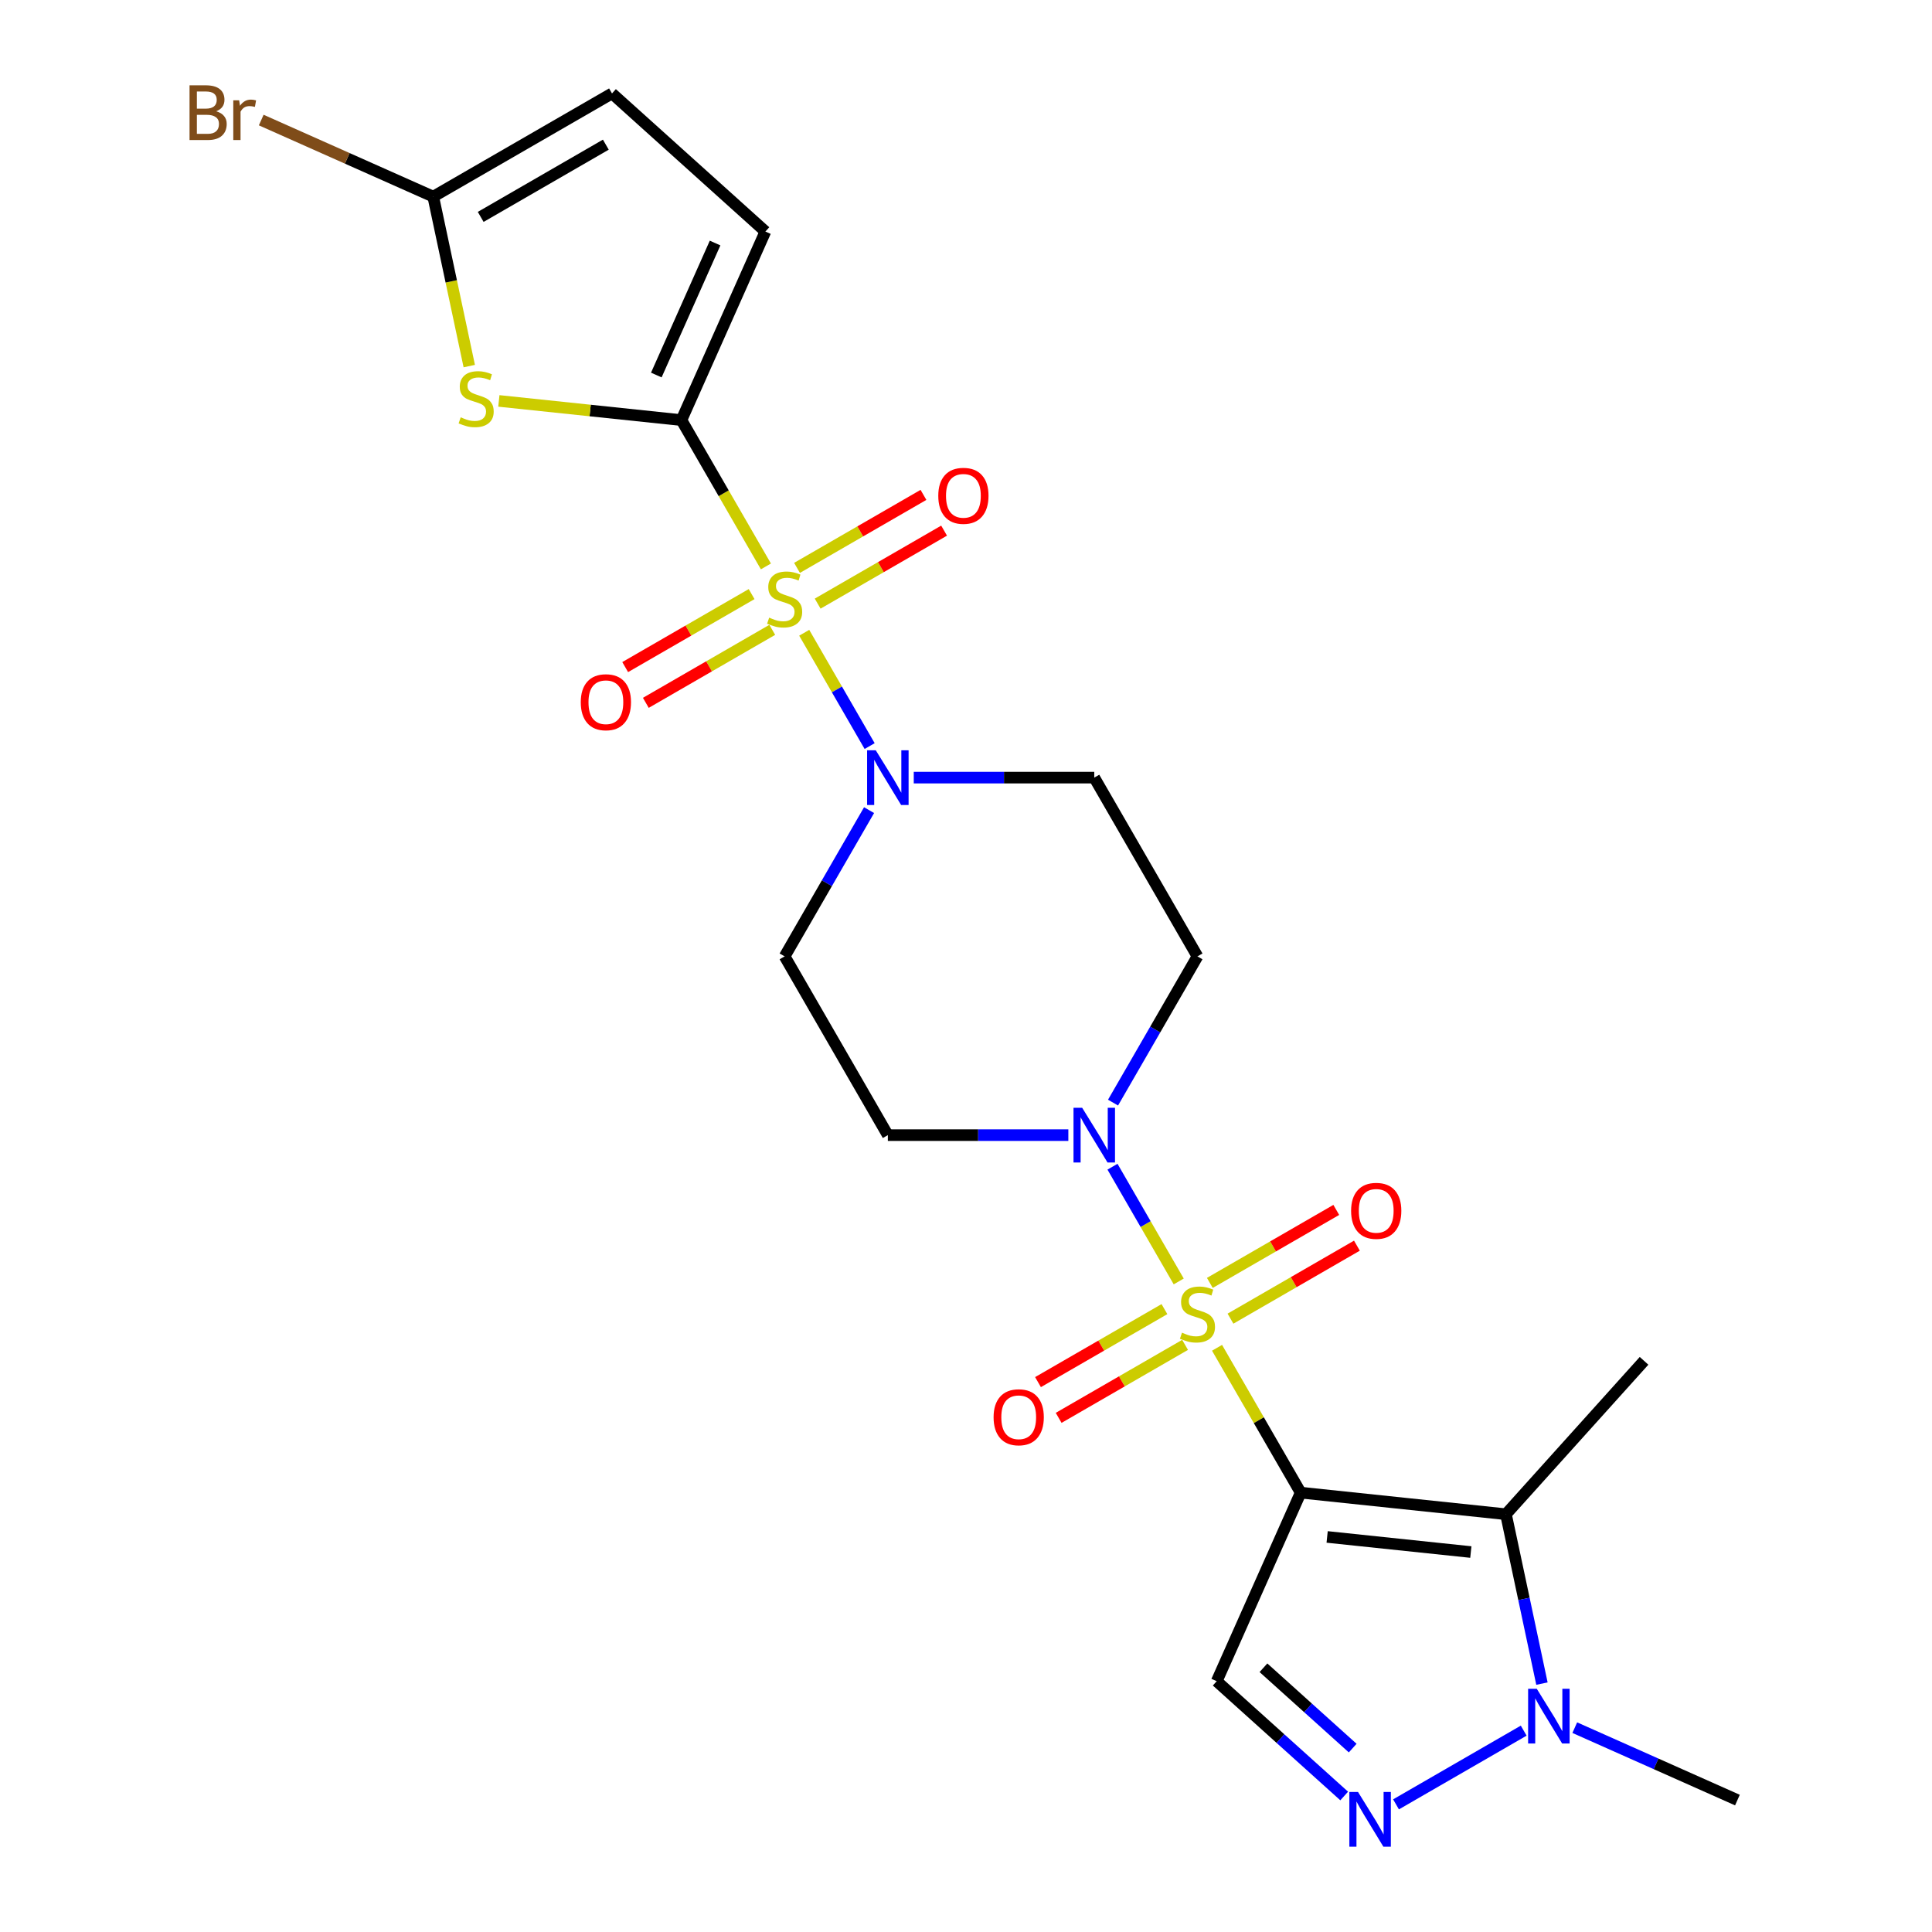 <?xml version='1.0' encoding='iso-8859-1'?>
<svg version='1.1' baseProfile='full'
              xmlns='http://www.w3.org/2000/svg'
                      xmlns:rdkit='http://www.rdkit.org/xml'
                      xmlns:xlink='http://www.w3.org/1999/xlink'
                  xml:space='preserve'
width='1000px' height='1000px' viewBox='0 0 1000 1000'>
<!-- END OF HEADER -->
<rect style='opacity:1.0;fill:#FFFFFF;stroke:none' width='1000' height='1000' x='0' y='0'> </rect>
<path class='bond-0' d='M 629.937,697.617 L 651.58,735.103' style='fill:none;fill-rule:evenodd;stroke:#CCCC00;stroke-width:6px;stroke-linecap:butt;stroke-linejoin:miter;stroke-opacity:1' />
<path class='bond-0' d='M 651.58,735.103 L 673.223,772.59' style='fill:none;fill-rule:evenodd;stroke:#000000;stroke-width:6px;stroke-linecap:butt;stroke-linejoin:miter;stroke-opacity:1' />
<path class='bond-4' d='M 610.11,663.275 L 592.966,633.582' style='fill:none;fill-rule:evenodd;stroke:#CCCC00;stroke-width:6px;stroke-linecap:butt;stroke-linejoin:miter;stroke-opacity:1' />
<path class='bond-4' d='M 592.966,633.582 L 575.823,603.888' style='fill:none;fill-rule:evenodd;stroke:#0000FF;stroke-width:6px;stroke-linecap:butt;stroke-linejoin:miter;stroke-opacity:1' />
<path class='bond-12' d='M 636.897,682.534 L 669.617,663.643' style='fill:none;fill-rule:evenodd;stroke:#CCCC00;stroke-width:6px;stroke-linecap:butt;stroke-linejoin:miter;stroke-opacity:1' />
<path class='bond-12' d='M 669.617,663.643 L 702.338,644.751' style='fill:none;fill-rule:evenodd;stroke:#FF0000;stroke-width:6px;stroke-linecap:butt;stroke-linejoin:miter;stroke-opacity:1' />
<path class='bond-12' d='M 626.213,664.029 L 658.934,645.138' style='fill:none;fill-rule:evenodd;stroke:#CCCC00;stroke-width:6px;stroke-linecap:butt;stroke-linejoin:miter;stroke-opacity:1' />
<path class='bond-12' d='M 658.934,645.138 L 691.654,626.247' style='fill:none;fill-rule:evenodd;stroke:#FF0000;stroke-width:6px;stroke-linecap:butt;stroke-linejoin:miter;stroke-opacity:1' />
<path class='bond-13' d='M 602.711,677.598 L 569.991,696.489' style='fill:none;fill-rule:evenodd;stroke:#CCCC00;stroke-width:6px;stroke-linecap:butt;stroke-linejoin:miter;stroke-opacity:1' />
<path class='bond-13' d='M 569.991,696.489 L 537.27,715.38' style='fill:none;fill-rule:evenodd;stroke:#FF0000;stroke-width:6px;stroke-linecap:butt;stroke-linejoin:miter;stroke-opacity:1' />
<path class='bond-13' d='M 613.395,696.103 L 580.674,714.994' style='fill:none;fill-rule:evenodd;stroke:#CCCC00;stroke-width:6px;stroke-linecap:butt;stroke-linejoin:miter;stroke-opacity:1' />
<path class='bond-13' d='M 580.674,714.994 L 547.954,733.885' style='fill:none;fill-rule:evenodd;stroke:#FF0000;stroke-width:6px;stroke-linecap:butt;stroke-linejoin:miter;stroke-opacity:1' />
<path class='bond-3' d='M 673.223,772.59 L 779.475,783.757' style='fill:none;fill-rule:evenodd;stroke:#000000;stroke-width:6px;stroke-linecap:butt;stroke-linejoin:miter;stroke-opacity:1' />
<path class='bond-3' d='M 686.927,795.515 L 761.304,803.333' style='fill:none;fill-rule:evenodd;stroke:#000000;stroke-width:6px;stroke-linecap:butt;stroke-linejoin:miter;stroke-opacity:1' />
<path class='bond-6' d='M 673.223,772.59 L 629.768,870.191' style='fill:none;fill-rule:evenodd;stroke:#000000;stroke-width:6px;stroke-linecap:butt;stroke-linejoin:miter;stroke-opacity:1' />
<path class='bond-1' d='M 416.262,327.521 L 433.193,356.845' style='fill:none;fill-rule:evenodd;stroke:#CCCC00;stroke-width:6px;stroke-linecap:butt;stroke-linejoin:miter;stroke-opacity:1' />
<path class='bond-1' d='M 433.193,356.845 L 450.123,386.17' style='fill:none;fill-rule:evenodd;stroke:#0000FF;stroke-width:6px;stroke-linecap:butt;stroke-linejoin:miter;stroke-opacity:1' />
<path class='bond-2' d='M 396.435,293.179 L 374.573,255.313' style='fill:none;fill-rule:evenodd;stroke:#CCCC00;stroke-width:6px;stroke-linecap:butt;stroke-linejoin:miter;stroke-opacity:1' />
<path class='bond-2' d='M 374.573,255.313 L 352.71,217.446' style='fill:none;fill-rule:evenodd;stroke:#000000;stroke-width:6px;stroke-linecap:butt;stroke-linejoin:miter;stroke-opacity:1' />
<path class='bond-19' d='M 389.036,307.502 L 356.316,326.393' style='fill:none;fill-rule:evenodd;stroke:#CCCC00;stroke-width:6px;stroke-linecap:butt;stroke-linejoin:miter;stroke-opacity:1' />
<path class='bond-19' d='M 356.316,326.393 L 323.595,345.285' style='fill:none;fill-rule:evenodd;stroke:#FF0000;stroke-width:6px;stroke-linecap:butt;stroke-linejoin:miter;stroke-opacity:1' />
<path class='bond-19' d='M 399.72,326.007 L 366.999,344.898' style='fill:none;fill-rule:evenodd;stroke:#CCCC00;stroke-width:6px;stroke-linecap:butt;stroke-linejoin:miter;stroke-opacity:1' />
<path class='bond-19' d='M 366.999,344.898 L 334.279,363.789' style='fill:none;fill-rule:evenodd;stroke:#FF0000;stroke-width:6px;stroke-linecap:butt;stroke-linejoin:miter;stroke-opacity:1' />
<path class='bond-20' d='M 423.222,312.438 L 455.943,293.547' style='fill:none;fill-rule:evenodd;stroke:#CCCC00;stroke-width:6px;stroke-linecap:butt;stroke-linejoin:miter;stroke-opacity:1' />
<path class='bond-20' d='M 455.943,293.547 L 488.663,274.656' style='fill:none;fill-rule:evenodd;stroke:#FF0000;stroke-width:6px;stroke-linecap:butt;stroke-linejoin:miter;stroke-opacity:1' />
<path class='bond-20' d='M 412.538,293.933 L 445.259,275.042' style='fill:none;fill-rule:evenodd;stroke:#CCCC00;stroke-width:6px;stroke-linecap:butt;stroke-linejoin:miter;stroke-opacity:1' />
<path class='bond-20' d='M 445.259,275.042 L 477.979,256.151' style='fill:none;fill-rule:evenodd;stroke:#FF0000;stroke-width:6px;stroke-linecap:butt;stroke-linejoin:miter;stroke-opacity:1' />
<path class='bond-5' d='M 352.71,217.446 L 305.46,212.48' style='fill:none;fill-rule:evenodd;stroke:#000000;stroke-width:6px;stroke-linecap:butt;stroke-linejoin:miter;stroke-opacity:1' />
<path class='bond-5' d='M 305.46,212.48 L 258.209,207.514' style='fill:none;fill-rule:evenodd;stroke:#CCCC00;stroke-width:6px;stroke-linecap:butt;stroke-linejoin:miter;stroke-opacity:1' />
<path class='bond-11' d='M 352.71,217.446 L 396.165,119.845' style='fill:none;fill-rule:evenodd;stroke:#000000;stroke-width:6px;stroke-linecap:butt;stroke-linejoin:miter;stroke-opacity:1' />
<path class='bond-11' d='M 339.708,194.115 L 370.127,125.794' style='fill:none;fill-rule:evenodd;stroke:#000000;stroke-width:6px;stroke-linecap:butt;stroke-linejoin:miter;stroke-opacity:1' />
<path class='bond-9' d='M 779.475,783.757 L 788.792,827.593' style='fill:none;fill-rule:evenodd;stroke:#000000;stroke-width:6px;stroke-linecap:butt;stroke-linejoin:miter;stroke-opacity:1' />
<path class='bond-9' d='M 788.792,827.593 L 798.11,871.429' style='fill:none;fill-rule:evenodd;stroke:#0000FF;stroke-width:6px;stroke-linecap:butt;stroke-linejoin:miter;stroke-opacity:1' />
<path class='bond-22' d='M 779.475,783.757 L 850.963,704.362' style='fill:none;fill-rule:evenodd;stroke:#000000;stroke-width:6px;stroke-linecap:butt;stroke-linejoin:miter;stroke-opacity:1' />
<path class='bond-14' d='M 576.103,570.711 L 597.953,532.864' style='fill:none;fill-rule:evenodd;stroke:#0000FF;stroke-width:6px;stroke-linecap:butt;stroke-linejoin:miter;stroke-opacity:1' />
<path class='bond-14' d='M 597.953,532.864 L 619.804,495.018' style='fill:none;fill-rule:evenodd;stroke:#000000;stroke-width:6px;stroke-linecap:butt;stroke-linejoin:miter;stroke-opacity:1' />
<path class='bond-15' d='M 552.974,587.542 L 506.261,587.542' style='fill:none;fill-rule:evenodd;stroke:#0000FF;stroke-width:6px;stroke-linecap:butt;stroke-linejoin:miter;stroke-opacity:1' />
<path class='bond-15' d='M 506.261,587.542 L 459.548,587.542' style='fill:none;fill-rule:evenodd;stroke:#000000;stroke-width:6px;stroke-linecap:butt;stroke-linejoin:miter;stroke-opacity:1' />
<path class='bond-10' d='M 242.889,189.488 L 233.567,145.632' style='fill:none;fill-rule:evenodd;stroke:#CCCC00;stroke-width:6px;stroke-linecap:butt;stroke-linejoin:miter;stroke-opacity:1' />
<path class='bond-10' d='M 233.567,145.632 L 224.245,101.776' style='fill:none;fill-rule:evenodd;stroke:#000000;stroke-width:6px;stroke-linecap:butt;stroke-linejoin:miter;stroke-opacity:1' />
<path class='bond-8' d='M 629.768,870.191 L 662.76,899.897' style='fill:none;fill-rule:evenodd;stroke:#000000;stroke-width:6px;stroke-linecap:butt;stroke-linejoin:miter;stroke-opacity:1' />
<path class='bond-8' d='M 662.76,899.897 L 695.753,929.604' style='fill:none;fill-rule:evenodd;stroke:#0000FF;stroke-width:6px;stroke-linecap:butt;stroke-linejoin:miter;stroke-opacity:1' />
<path class='bond-8' d='M 653.963,863.223 L 677.058,884.018' style='fill:none;fill-rule:evenodd;stroke:#000000;stroke-width:6px;stroke-linecap:butt;stroke-linejoin:miter;stroke-opacity:1' />
<path class='bond-8' d='M 677.058,884.018 L 700.153,904.813' style='fill:none;fill-rule:evenodd;stroke:#0000FF;stroke-width:6px;stroke-linecap:butt;stroke-linejoin:miter;stroke-opacity:1' />
<path class='bond-7' d='M 449.83,419.325 L 427.98,457.171' style='fill:none;fill-rule:evenodd;stroke:#0000FF;stroke-width:6px;stroke-linecap:butt;stroke-linejoin:miter;stroke-opacity:1' />
<path class='bond-7' d='M 427.98,457.171 L 406.129,495.018' style='fill:none;fill-rule:evenodd;stroke:#000000;stroke-width:6px;stroke-linecap:butt;stroke-linejoin:miter;stroke-opacity:1' />
<path class='bond-24' d='M 472.959,402.494 L 519.672,402.494' style='fill:none;fill-rule:evenodd;stroke:#0000FF;stroke-width:6px;stroke-linecap:butt;stroke-linejoin:miter;stroke-opacity:1' />
<path class='bond-24' d='M 519.672,402.494 L 566.385,402.494' style='fill:none;fill-rule:evenodd;stroke:#000000;stroke-width:6px;stroke-linecap:butt;stroke-linejoin:miter;stroke-opacity:1' />
<path class='bond-25' d='M 722.575,933.936 L 788.664,895.779' style='fill:none;fill-rule:evenodd;stroke:#0000FF;stroke-width:6px;stroke-linecap:butt;stroke-linejoin:miter;stroke-opacity:1' />
<path class='bond-23' d='M 815.099,894.231 L 857.194,912.973' style='fill:none;fill-rule:evenodd;stroke:#0000FF;stroke-width:6px;stroke-linecap:butt;stroke-linejoin:miter;stroke-opacity:1' />
<path class='bond-23' d='M 857.194,912.973 L 899.288,931.715' style='fill:none;fill-rule:evenodd;stroke:#000000;stroke-width:6px;stroke-linecap:butt;stroke-linejoin:miter;stroke-opacity:1' />
<path class='bond-21' d='M 224.245,101.776 L 179.73,81.957' style='fill:none;fill-rule:evenodd;stroke:#000000;stroke-width:6px;stroke-linecap:butt;stroke-linejoin:miter;stroke-opacity:1' />
<path class='bond-21' d='M 179.73,81.957 L 135.216,62.137' style='fill:none;fill-rule:evenodd;stroke:#7F4C19;stroke-width:6px;stroke-linecap:butt;stroke-linejoin:miter;stroke-opacity:1' />
<path class='bond-26' d='M 224.245,101.776 L 316.769,48.357' style='fill:none;fill-rule:evenodd;stroke:#000000;stroke-width:6px;stroke-linecap:butt;stroke-linejoin:miter;stroke-opacity:1' />
<path class='bond-26' d='M 248.808,112.268 L 313.575,74.875' style='fill:none;fill-rule:evenodd;stroke:#000000;stroke-width:6px;stroke-linecap:butt;stroke-linejoin:miter;stroke-opacity:1' />
<path class='bond-18' d='M 396.165,119.845 L 316.769,48.357' style='fill:none;fill-rule:evenodd;stroke:#000000;stroke-width:6px;stroke-linecap:butt;stroke-linejoin:miter;stroke-opacity:1' />
<path class='bond-16' d='M 619.804,495.018 L 566.385,402.494' style='fill:none;fill-rule:evenodd;stroke:#000000;stroke-width:6px;stroke-linecap:butt;stroke-linejoin:miter;stroke-opacity:1' />
<path class='bond-17' d='M 459.548,587.542 L 406.129,495.018' style='fill:none;fill-rule:evenodd;stroke:#000000;stroke-width:6px;stroke-linecap:butt;stroke-linejoin:miter;stroke-opacity:1' />
<path  class='atom-0' d='M 611.804 689.786
Q 612.124 689.906, 613.444 690.466
Q 614.764 691.026, 616.204 691.386
Q 617.684 691.706, 619.124 691.706
Q 621.804 691.706, 623.364 690.426
Q 624.924 689.106, 624.924 686.826
Q 624.924 685.266, 624.124 684.306
Q 623.364 683.346, 622.164 682.826
Q 620.964 682.306, 618.964 681.706
Q 616.444 680.946, 614.924 680.226
Q 613.444 679.506, 612.364 677.986
Q 611.324 676.466, 611.324 673.906
Q 611.324 670.346, 613.724 668.146
Q 616.164 665.946, 620.964 665.946
Q 624.244 665.946, 627.964 667.506
L 627.044 670.586
Q 623.644 669.186, 621.084 669.186
Q 618.324 669.186, 616.804 670.346
Q 615.284 671.466, 615.324 673.426
Q 615.324 674.946, 616.084 675.866
Q 616.884 676.786, 618.004 677.306
Q 619.164 677.826, 621.084 678.426
Q 623.644 679.226, 625.164 680.026
Q 626.684 680.826, 627.764 682.466
Q 628.884 684.066, 628.884 686.826
Q 628.884 690.746, 626.244 692.866
Q 623.644 694.946, 619.284 694.946
Q 616.764 694.946, 614.844 694.386
Q 612.964 693.866, 610.724 692.946
L 611.804 689.786
' fill='#CCCC00'/>
<path  class='atom-2' d='M 398.129 319.69
Q 398.449 319.81, 399.769 320.37
Q 401.089 320.93, 402.529 321.29
Q 404.009 321.61, 405.449 321.61
Q 408.129 321.61, 409.689 320.33
Q 411.249 319.01, 411.249 316.73
Q 411.249 315.17, 410.449 314.21
Q 409.689 313.25, 408.489 312.73
Q 407.289 312.21, 405.289 311.61
Q 402.769 310.85, 401.249 310.13
Q 399.769 309.41, 398.689 307.89
Q 397.649 306.37, 397.649 303.81
Q 397.649 300.25, 400.049 298.05
Q 402.489 295.85, 407.289 295.85
Q 410.569 295.85, 414.289 297.41
L 413.369 300.49
Q 409.969 299.09, 407.409 299.09
Q 404.649 299.09, 403.129 300.25
Q 401.609 301.37, 401.649 303.33
Q 401.649 304.85, 402.409 305.77
Q 403.209 306.69, 404.329 307.21
Q 405.489 307.73, 407.409 308.33
Q 409.969 309.13, 411.489 309.93
Q 413.009 310.73, 414.089 312.37
Q 415.209 313.97, 415.209 316.73
Q 415.209 320.65, 412.569 322.77
Q 409.969 324.85, 405.609 324.85
Q 403.089 324.85, 401.169 324.29
Q 399.289 323.77, 397.049 322.85
L 398.129 319.69
' fill='#CCCC00'/>
<path  class='atom-5' d='M 560.125 573.382
L 569.405 588.382
Q 570.325 589.862, 571.805 592.542
Q 573.285 595.222, 573.365 595.382
L 573.365 573.382
L 577.125 573.382
L 577.125 601.702
L 573.245 601.702
L 563.285 585.302
Q 562.125 583.382, 560.885 581.182
Q 559.685 578.982, 559.325 578.302
L 559.325 601.702
L 555.645 601.702
L 555.645 573.382
L 560.125 573.382
' fill='#0000FF'/>
<path  class='atom-6' d='M 238.458 215.999
Q 238.778 216.119, 240.098 216.679
Q 241.418 217.239, 242.858 217.599
Q 244.338 217.919, 245.778 217.919
Q 248.458 217.919, 250.018 216.639
Q 251.578 215.319, 251.578 213.039
Q 251.578 211.479, 250.778 210.519
Q 250.018 209.559, 248.818 209.039
Q 247.618 208.519, 245.618 207.919
Q 243.098 207.159, 241.578 206.439
Q 240.098 205.719, 239.018 204.199
Q 237.978 202.679, 237.978 200.119
Q 237.978 196.559, 240.378 194.359
Q 242.818 192.159, 247.618 192.159
Q 250.898 192.159, 254.618 193.719
L 253.698 196.799
Q 250.298 195.399, 247.738 195.399
Q 244.978 195.399, 243.458 196.559
Q 241.938 197.679, 241.978 199.639
Q 241.978 201.159, 242.738 202.079
Q 243.538 202.999, 244.658 203.519
Q 245.818 204.039, 247.738 204.639
Q 250.298 205.439, 251.818 206.239
Q 253.338 207.039, 254.418 208.679
Q 255.538 210.279, 255.538 213.039
Q 255.538 216.959, 252.898 219.079
Q 250.298 221.159, 245.938 221.159
Q 243.418 221.159, 241.498 220.599
Q 239.618 220.079, 237.378 219.159
L 238.458 215.999
' fill='#CCCC00'/>
<path  class='atom-8' d='M 453.288 388.334
L 462.568 403.334
Q 463.488 404.814, 464.968 407.494
Q 466.448 410.174, 466.528 410.334
L 466.528 388.334
L 470.288 388.334
L 470.288 416.654
L 466.408 416.654
L 456.448 400.254
Q 455.288 398.334, 454.048 396.134
Q 452.848 393.934, 452.488 393.254
L 452.488 416.654
L 448.808 416.654
L 448.808 388.334
L 453.288 388.334
' fill='#0000FF'/>
<path  class='atom-9' d='M 702.904 927.519
L 712.184 942.519
Q 713.104 943.999, 714.584 946.679
Q 716.064 949.359, 716.144 949.519
L 716.144 927.519
L 719.904 927.519
L 719.904 955.839
L 716.024 955.839
L 706.064 939.439
Q 704.904 937.519, 703.664 935.319
Q 702.464 933.119, 702.104 932.439
L 702.104 955.839
L 698.424 955.839
L 698.424 927.519
L 702.904 927.519
' fill='#0000FF'/>
<path  class='atom-10' d='M 795.428 874.1
L 804.708 889.1
Q 805.628 890.58, 807.108 893.26
Q 808.588 895.94, 808.668 896.1
L 808.668 874.1
L 812.428 874.1
L 812.428 902.42
L 808.548 902.42
L 798.588 886.02
Q 797.428 884.1, 796.188 881.9
Q 794.988 879.7, 794.628 879.02
L 794.628 902.42
L 790.948 902.42
L 790.948 874.1
L 795.428 874.1
' fill='#0000FF'/>
<path  class='atom-13' d='M 699.328 626.727
Q 699.328 619.927, 702.688 616.127
Q 706.048 612.327, 712.328 612.327
Q 718.608 612.327, 721.968 616.127
Q 725.328 619.927, 725.328 626.727
Q 725.328 633.607, 721.928 637.527
Q 718.528 641.407, 712.328 641.407
Q 706.088 641.407, 702.688 637.527
Q 699.328 633.647, 699.328 626.727
M 712.328 638.207
Q 716.648 638.207, 718.968 635.327
Q 721.328 632.407, 721.328 626.727
Q 721.328 621.167, 718.968 618.367
Q 716.648 615.527, 712.328 615.527
Q 708.008 615.527, 705.648 618.327
Q 703.328 621.127, 703.328 626.727
Q 703.328 632.447, 705.648 635.327
Q 708.008 638.207, 712.328 638.207
' fill='#FF0000'/>
<path  class='atom-14' d='M 514.28 733.565
Q 514.28 726.765, 517.64 722.965
Q 521 719.165, 527.28 719.165
Q 533.56 719.165, 536.92 722.965
Q 540.28 726.765, 540.28 733.565
Q 540.28 740.445, 536.88 744.365
Q 533.48 748.245, 527.28 748.245
Q 521.04 748.245, 517.64 744.365
Q 514.28 740.485, 514.28 733.565
M 527.28 745.045
Q 531.6 745.045, 533.92 742.165
Q 536.28 739.245, 536.28 733.565
Q 536.28 728.005, 533.92 725.205
Q 531.6 722.365, 527.28 722.365
Q 522.96 722.365, 520.6 725.165
Q 518.28 727.965, 518.28 733.565
Q 518.28 739.285, 520.6 742.165
Q 522.96 745.045, 527.28 745.045
' fill='#FF0000'/>
<path  class='atom-20' d='M 300.605 363.469
Q 300.605 356.669, 303.965 352.869
Q 307.325 349.069, 313.605 349.069
Q 319.885 349.069, 323.245 352.869
Q 326.605 356.669, 326.605 363.469
Q 326.605 370.349, 323.205 374.269
Q 319.805 378.149, 313.605 378.149
Q 307.365 378.149, 303.965 374.269
Q 300.605 370.389, 300.605 363.469
M 313.605 374.949
Q 317.925 374.949, 320.245 372.069
Q 322.605 369.149, 322.605 363.469
Q 322.605 357.909, 320.245 355.109
Q 317.925 352.269, 313.605 352.269
Q 309.285 352.269, 306.925 355.069
Q 304.605 357.869, 304.605 363.469
Q 304.605 369.189, 306.925 372.069
Q 309.285 374.949, 313.605 374.949
' fill='#FF0000'/>
<path  class='atom-21' d='M 485.653 256.631
Q 485.653 249.831, 489.013 246.031
Q 492.373 242.231, 498.653 242.231
Q 504.933 242.231, 508.293 246.031
Q 511.653 249.831, 511.653 256.631
Q 511.653 263.511, 508.253 267.431
Q 504.853 271.311, 498.653 271.311
Q 492.413 271.311, 489.013 267.431
Q 485.653 263.551, 485.653 256.631
M 498.653 268.111
Q 502.973 268.111, 505.293 265.231
Q 507.653 262.311, 507.653 256.631
Q 507.653 251.071, 505.293 248.271
Q 502.973 245.431, 498.653 245.431
Q 494.333 245.431, 491.973 248.231
Q 489.653 251.031, 489.653 256.631
Q 489.653 262.351, 491.973 265.231
Q 494.333 268.111, 498.653 268.111
' fill='#FF0000'/>
<path  class='atom-22' d='M 111.865 57.601
Q 114.585 58.361, 115.945 60.041
Q 117.345 61.681, 117.345 64.121
Q 117.345 68.041, 114.825 70.281
Q 112.345 72.481, 107.625 72.481
L 98.105 72.481
L 98.105 44.161
L 106.465 44.161
Q 111.305 44.161, 113.745 46.121
Q 116.185 48.081, 116.185 51.681
Q 116.185 55.961, 111.865 57.601
M 101.905 47.361
L 101.905 56.241
L 106.465 56.241
Q 109.265 56.241, 110.705 55.121
Q 112.185 53.961, 112.185 51.681
Q 112.185 47.361, 106.465 47.361
L 101.905 47.361
M 107.625 69.281
Q 110.385 69.281, 111.865 67.961
Q 113.345 66.641, 113.345 64.121
Q 113.345 61.801, 111.705 60.641
Q 110.105 59.441, 107.025 59.441
L 101.905 59.441
L 101.905 69.281
L 107.625 69.281
' fill='#7F4C19'/>
<path  class='atom-22' d='M 123.785 51.921
L 124.225 54.761
Q 126.385 51.561, 129.905 51.561
Q 131.025 51.561, 132.545 51.961
L 131.945 55.321
Q 130.225 54.921, 129.265 54.921
Q 127.585 54.921, 126.465 55.601
Q 125.385 56.241, 124.505 57.801
L 124.505 72.481
L 120.745 72.481
L 120.745 51.921
L 123.785 51.921
' fill='#7F4C19'/>
</svg>

